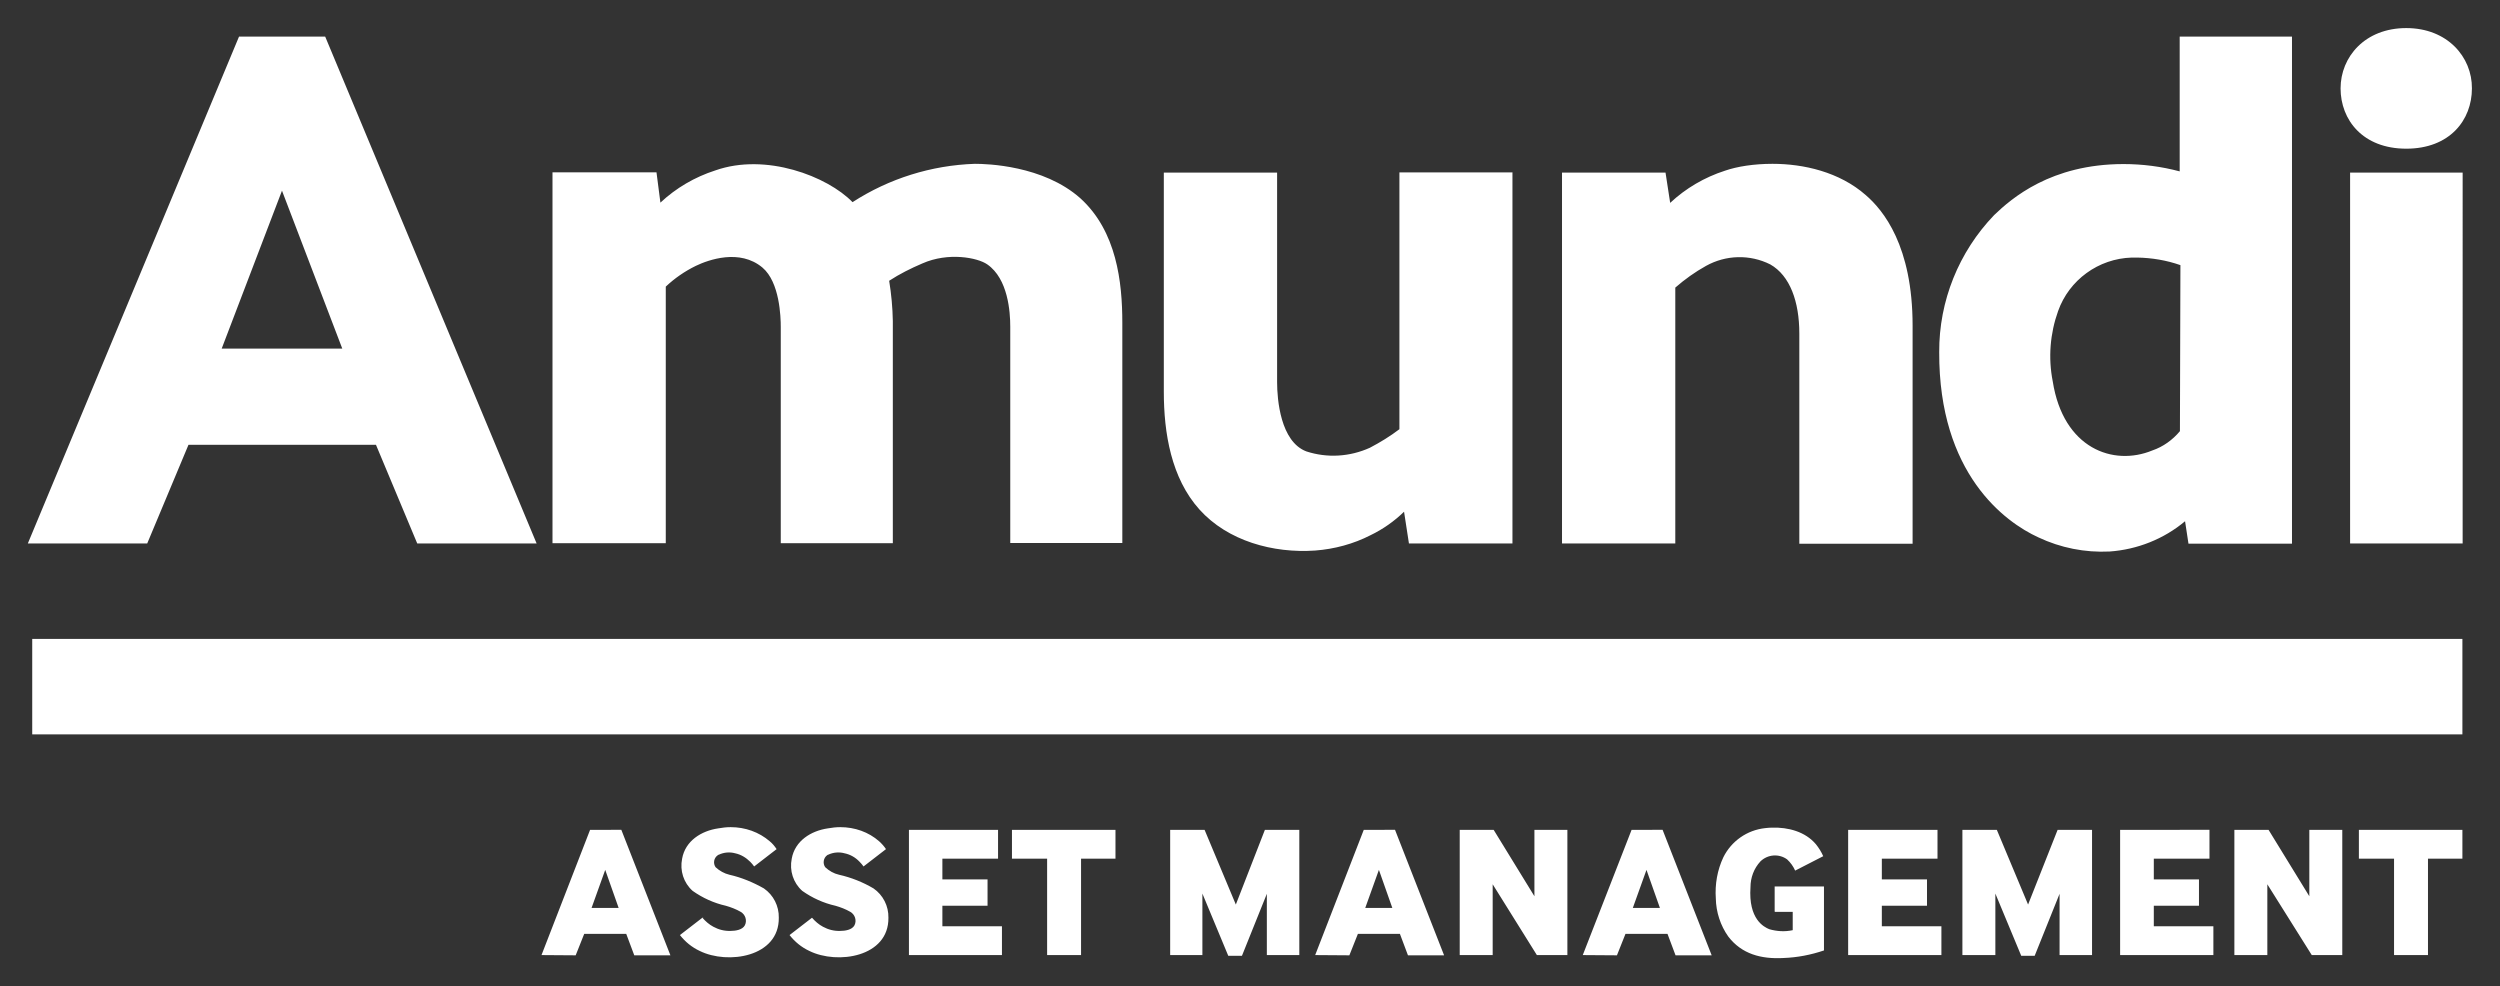 <?xml version="1.0" encoding="utf-8"?>
<!-- Generator: Adobe Illustrator 28.0.0, SVG Export Plug-In . SVG Version: 6.00 Build 0)  -->
<svg version="1.1" id="svg789" xmlns:svg="http://www.w3.org/2000/svg"
	 xmlns="http://www.w3.org/2000/svg" xmlns:xlink="http://www.w3.org/1999/xlink" x="0px" y="0px" viewBox="0 0 1024 404"
	 style="enable-background:new 0 0 1024 404;" xml:space="preserve">
<rect x="0" y="0" width="1024" height="404" fill="#333333" stroke="none"/>
<style type="text/css">
	.st0{fill:#FFFFFF;}
</style>
<path id="path668" class="st0" d="M985.6,11.5c-16.9,0-26.9,11.8-26.9,24.7s9.1,24.7,26.9,24.7c17.8,0,26.9-11.7,26.9-24.7
	C1012.6,23.4,1002.5,11.5,985.6,11.5z M97.9,15L11.4,222.6h48.9l16.9-40.4H154l16.9,40.4h48.9L133.2,15H97.9z M892.8,15v55.2
	c-7.5-2-15.2-3-23-3c-29.8,0-45.9,14.1-53,20.9c-14.5,15.1-22.6,35.2-22.5,56.1c-0.2,49.9,27,69.7,40.6,75.9
	c9.1,4.3,19.1,6.3,29.2,5.8c11.3-0.8,22.2-5.1,30.9-12.4l1.4,9.2h42.4V15H892.8z M726,67.1c-7.6,0-14.5,1.1-19.4,2.8
	c-8.4,2.7-16.1,7.2-22.5,13.2l-1.9-12.4h-42.4v151.9h46.4V117.8c3.9-3.4,8.1-6.4,12.6-8.9c8.1-4.5,17.9-4.8,26.3-0.6
	c8.1,4.6,11.9,15.3,11.9,28.3v86.1h46.4v-89.3c0-32.7-12-47.3-19.2-53.5C753.4,70.4,738.7,67.1,726,67.1L726,67.1z M399.3,67.1
	c-17.8,0.6-35.1,6-50.1,15.7c-10.3-10.6-35.5-20.3-56.2-13c-8.4,2.7-16.1,7.2-22.5,13.2l-1.6-12.4h-42.6v151.9h46.4V117.4
	c3.6-3.4,7.8-6.3,12.3-8.5c5.2-2.5,18-7.1,27.3,0.7c7.1,6,7.5,20.3,7.5,24.3v88.6h45.9v-91c-0.1-5.5-0.6-11-1.5-16.5
	c4.3-2.8,8.9-5.1,13.6-7.1c10.6-4.7,22.6-2.4,26.6,0.4c8.5,5.9,9.4,19.4,9.4,25.5v88.6h45.9v-90.2c0-16.6-2.3-37.5-17.2-51
	C427.3,67.7,404.1,67.1,399.3,67.1L399.3,67.1z M476.7,70.7v89.8c0,16.8,3,35.3,14.6,48.2c11.6,12.9,30.2,18,47.4,16.8
	c7.9-0.6,15.7-2.7,22.7-6.3c5-2.4,9.7-5.7,13.7-9.6l2,13h42.4V70.7l0.1-0.1h-46.4v105.2c-3.8,2.9-7.9,5.4-12.1,7.6
	c-8.2,3.7-17.4,4.3-26,1.5c-10.6-4-12-21.2-12-28.4V70.7L476.7,70.7z M962.6,70.7v151.9h46.1V70.7L962.6,70.7z M115.5,78.1
	l24.7,64.7H90.8L115.5,78.1z M873.2,105.5c0.7,0,1.4,0,2.2,0c6,0.1,12,1.1,17.7,3.1l-0.2,68c-3,3.6-6.9,6.4-11.3,7.9
	c-16,6.6-36.5-0.8-40.8-28.3c-1.9-9.6-1.1-19.6,2.2-28.8C847.5,114.7,859.5,105.9,873.2,105.5L873.2,105.5z"/>
<rect id="rect682" x="13.2" y="261.7" class="st0" width="995.4" height="39.1"/>
<path id="path686" class="st0" d="M299.3,338.8c-1.7,0-3.4,0.2-5.1,0.5c-6.9,1-13.5,5.1-14.8,12.4c-1,4.9,0.6,9.9,4.3,13.2
	c4.1,2.9,8.7,5,13.6,6.1c2.1,0.6,4.2,1.4,6.1,2.5c1.9,1.1,2.7,3.5,1.7,5.5c-1,1.9-3.9,2.3-5.8,2.3c-2.5,0.1-4.9-0.5-7.1-1.7
	c-1.7-0.9-3.2-2.2-4.5-3.7l-9.2,7.1c2.2,2.8,4.9,5,8.1,6.5c11.5,5.7,32.6,2.5,32.4-13.6c0.1-4.8-2.2-9.3-6.1-12
	c-4.4-2.5-9.2-4.5-14.1-5.6c-2.1-0.5-4.1-1.6-5.7-3.1c-1.1-1.6-0.7-3.8,0.9-4.9c0.1-0.1,0.2-0.2,0.4-0.2c2.1-1,4.5-1.2,6.7-0.6
	c2.4,0.5,4.5,1.8,6.2,3.5c0.6,0.6,1.1,1.2,1.6,1.9l9.2-7.1c-0.8-1.2-1.7-2.3-2.8-3.2C310.9,340.8,305.2,338.8,299.3,338.8z
	 M287.9,376l0.2-0.2l-0.4,0.1C287.8,375.9,287.8,376,287.9,376L287.9,376z M344.2,338.8c-1.7,0-3.4,0.2-5.1,0.5
	c-6.9,1-13.5,5.1-14.8,12.4c-1,4.9,0.6,9.9,4.3,13.2c4.1,2.9,8.7,5,13.6,6.1c2.1,0.6,4.2,1.4,6.1,2.5c1.9,1.1,2.7,3.5,1.7,5.5
	c-1,1.9-3.9,2.3-5.8,2.3c-2.5,0.1-4.9-0.5-7.1-1.7c-1.7-0.9-3.2-2.2-4.5-3.7l-9.2,7.1c2.2,2.8,4.9,5,8.1,6.5
	c11.5,5.7,32.6,2.5,32.4-13.6c0.1-4.8-2.2-9.3-6.1-12c-4.4-2.6-9.2-4.5-14.1-5.6c-2.2-0.5-4.1-1.6-5.7-3.1c-1.1-1.6-0.7-3.8,0.8-4.9
	c0.1-0.1,0.3-0.2,0.4-0.2c2.1-1,4.5-1.2,6.7-0.6c2.4,0.5,4.5,1.7,6.2,3.5c0.6,0.6,1.1,1.2,1.6,1.9l9.2-7.1c-0.8-1.2-1.7-2.2-2.8-3.2
	C355.8,340.8,350.1,338.8,344.2,338.8L344.2,338.8z M332.8,376l0.3-0.2L332.8,376C332.7,375.9,332.7,376,332.8,376L332.8,376z
	 M725.8,339c-0.9,0-1.9,0.1-2.8,0.2c-7.4,0.8-13.8,5.3-17.1,11.9c-2.5,5.3-3.5,11.1-3.1,16.9c0.1,5.6,1.9,11.1,5.1,15.6
	c5.5,7.2,13.5,9.3,22.6,8.8c5.7-0.2,11.3-1.3,16.6-3.1v-26.2h-20.2v10.2l0.1,0.2h7.3v7.5c-3.2,0.7-6.5,0.5-9.6-0.4
	c-2.2-0.9-8.6-4.1-7.7-17.2c0-3.9,1.4-7.7,4.1-10.6c3-2.9,7.6-3.2,10.9-0.8c1.4,1.3,2.5,2.8,3.3,4.6l11.5-5.9
	c-0.8-1.8-1.8-3.4-3-4.9C739.4,340.6,732.4,338.8,725.8,339L725.8,339z M241.7,339.9l-19.9,51.3l14,0.1l3.5-8.8h17.2l3.3,8.8h14.8
	l-20.1-51.4H241.7z M372.3,339.9v51.3h38.1v-11.8h-24.4V371h18.5v-10.8h-18.5v-8.5h22.8v-11.8H372.3z M414.5,339.9v11.8h14.4v39.5
	h13.9v-39.5h14.1v-11.8H414.5z M479.3,339.9v51.3l13.2,0V366l10.6,25.5h5.6l10.2-25.4v25.1h13.3v-51.3h-14.1l-11.9,30.6l-12.8-30.6
	H479.3z M558.6,339.9l-19.9,51.3l14,0.1l3.5-8.8h17.2l3.3,8.8h14.8l-20.1-51.4H558.6z M597.9,339.9v51.3l13.5,0v-29l18.1,29H642
	v-51.3h-13.5v27.2l-16.7-27.2H597.9z M668.3,339.9l-20,51.3l14,0.1l3.5-8.8h17.2l3.3,8.8h14.8l-20.1-51.4H668.3z M757,339.9v51.3
	h38.2v-11.8h-24.4V371h18.5v-10.8h-18.5v-8.5h22.8v-11.8H757z M803.8,339.9v51.3l13.5,0V366l10.6,25.5h5.5l10.2-25.4v25.1h13.3
	v-51.3h-14.1l-12.1,30.6l-12.8-30.6H803.8z M868.4,339.9v51.3h38.2v-11.8h-24.4V371h18.5v-10.8h-18.5v-8.5H905v-11.8H868.4z
	 M915.2,339.9v51.3l13.5,0v-29l18.2,29h12.5v-51.3h-13.5v27.2l-16.7-27.2H915.2z M966.2,339.9v11.8h14.4v39.5h13.9v-39.5h14.1v-11.8
	H966.2z M247.9,356.3l5.5,15.6h-11.1L247.9,356.3z M564.8,356.3l5.5,15.6h-11.1L564.8,356.3z M674.4,356.3l5.5,15.6h-11.1
	L674.4,356.3z"/>
</svg>
